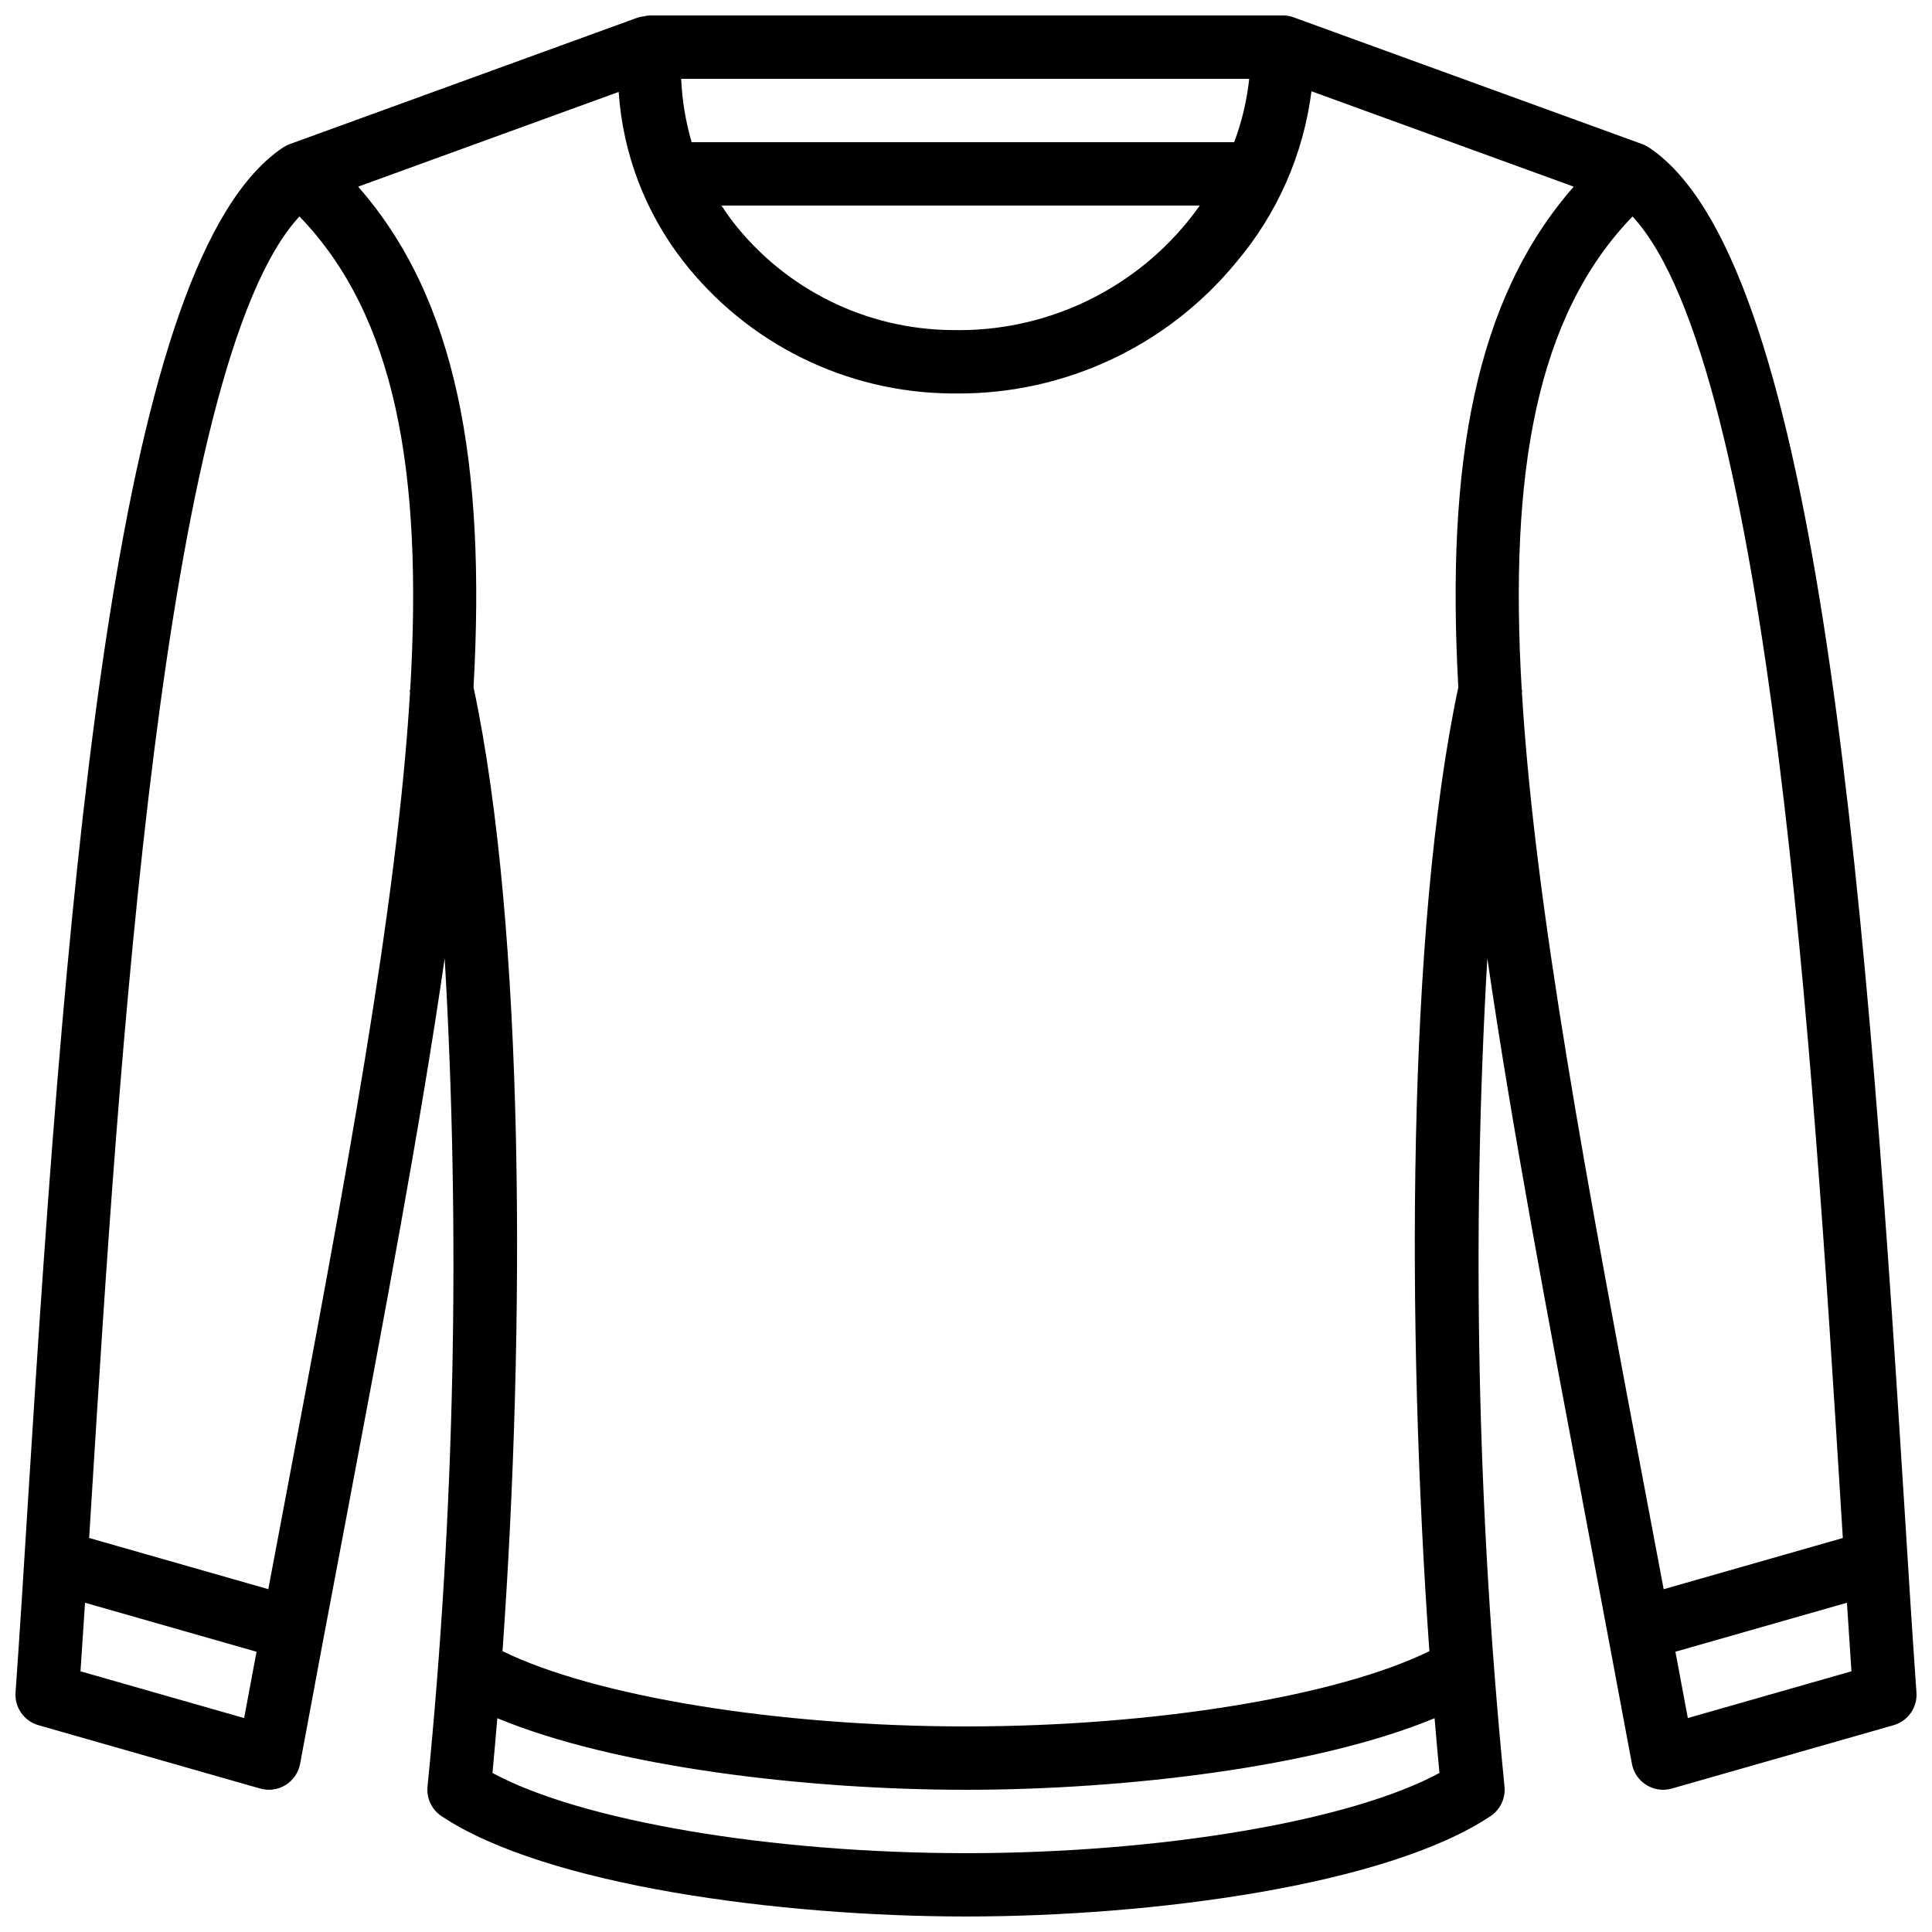 <?xml version="1.0" encoding="UTF-8"?>
<!-- Uploaded to: ICON Repo, www.svgrepo.com, Generator: ICON Repo Mixer Tools -->
<svg width="800px" height="800px" version="1.1" viewBox="144 144 512 512" xmlns="http://www.w3.org/2000/svg">
 <defs>
  <clipPath id="a">
   <path d="m148.09 148.09h503.81v503.81h-503.81z"/>
  </clipPath>
 </defs>
 <g clip-path="url(#a)">
  <path d="m648.5 540.43c-10.668-171.71-23.863-328.24-67.512-357.34v-0.004c-0.559-0.367-1.156-0.672-1.785-0.898l-92.363-33.586-0.004-0.004c-0.918-0.336-1.891-0.508-2.871-0.508h-167.93c-0.449 0.043-0.895 0.121-1.328 0.234-0.793 0.07-1.57 0.258-2.309 0.555l-91.598 33.309c-0.633 0.227-1.23 0.531-1.789 0.898-43.648 29.102-56.844 185.63-67.512 357.34-1.188 19.129-2.289 36.762-3.379 52.094-0.285 3.965 2.25 7.582 6.07 8.676l58.777 16.793c2.273 0.645 4.715 0.301 6.727-0.945 2.008-1.246 3.402-3.281 3.836-5.606 3.977-21.477 7.852-42.133 11.629-61.969 10.781-57.055 20.301-107.42 26.691-151.52h-0.004c4.211 73.18 2.691 146.58-4.551 219.52-0.309 3.09 1.113 6.098 3.699 7.82 27.559 18.379 89.676 26.602 139.01 26.602s111.45-8.223 139.01-26.602h-0.004c2.586-1.723 4.008-4.731 3.699-7.82-7.238-72.945-8.762-146.34-4.551-219.52 6.391 44.102 15.906 94.465 26.691 151.52 3.746 19.836 7.625 40.492 11.629 61.969 0.738 3.977 4.211 6.863 8.258 6.871 0.777 0 1.551-0.109 2.301-0.32l58.777-16.793h0.004c3.82-1.094 6.352-4.711 6.066-8.676-1.09-15.336-2.191-32.965-3.379-52.094zm-177.43-358.75h-143.78c-1.59-5.465-2.519-11.105-2.773-16.793h150.54c-0.617 5.742-1.953 11.387-3.984 16.793zm-9.117 16.797c-1.055 1.469-2.137 2.93-3.32 4.371v-0.004c-15.234 18.605-38.184 29.164-62.223 28.629-22.773-0.141-44.223-10.719-58.195-28.703-1.086-1.41-2.074-2.848-3.027-4.297zm-296.62 388.44c0.398-5.766 0.797-11.875 1.199-18.172l45.453 12.984c-1.094 5.828-2.184 11.617-3.289 17.578zm53.316-40.566c-1.164 6.156-2.359 12.484-3.547 18.797l-47.48-13.566c0.207-3.328 0.418-6.68 0.633-10.113 7.07-113.74 18.695-300.88 55.105-340.11 25.48 26.371 32.75 67.809 29.344 125.55l-0.156 0.035c0.039 0.18 0.07 0.387 0.113 0.57-3.418 56.793-17.09 129.29-34.012 218.84zm181.34 88.758c-51.973 0-102.15-8.617-125.48-21.254 0.449-4.723 0.871-9.598 1.285-14.512 31.344 13.023 82.332 18.973 124.19 18.973s92.848-5.949 124.2-18.973c0.41 4.91 0.832 9.789 1.285 14.512-23.336 12.637-73.512 21.254-125.48 21.254zm122.82-53.535c-24.301 11.91-72.688 19.949-122.82 19.949-50.133 0-98.516-8.035-122.82-19.945 6.074-85.395 6.004-191-7.672-255.46 3.266-59.121-4.352-102.77-30.586-132.65l69.047-25.109c1.086 16.242 6.988 31.789 16.945 44.664 17.09 22.047 43.348 35.039 71.242 35.246 0.508 0.008 1.016 0.008 1.535 0.008 28.621 0.129 55.777-12.641 73.93-34.77 10.895-12.855 17.82-28.598 19.941-45.316l69.504 25.277c-26.23 29.879-33.852 73.523-30.586 132.65-13.672 64.461-13.742 170.07-7.668 255.46zm24.516-254.06c0.039-0.184 0.07-0.387 0.113-0.57l-0.156-0.035c-3.406-57.738 3.863-99.176 29.352-125.54 36.406 39.23 48.035 226.36 55.105 340.11 0.215 3.43 0.426 6.781 0.633 10.113l-47.48 13.566c-1.191-6.312-2.383-12.641-3.547-18.797-16.934-89.551-30.605-162.05-34.02-218.84zm43.965 271.79c-1.105-5.957-2.195-11.75-3.289-17.578l45.453-12.984c0.406 6.297 0.805 12.406 1.199 18.172z"/>
 </g>
</svg>